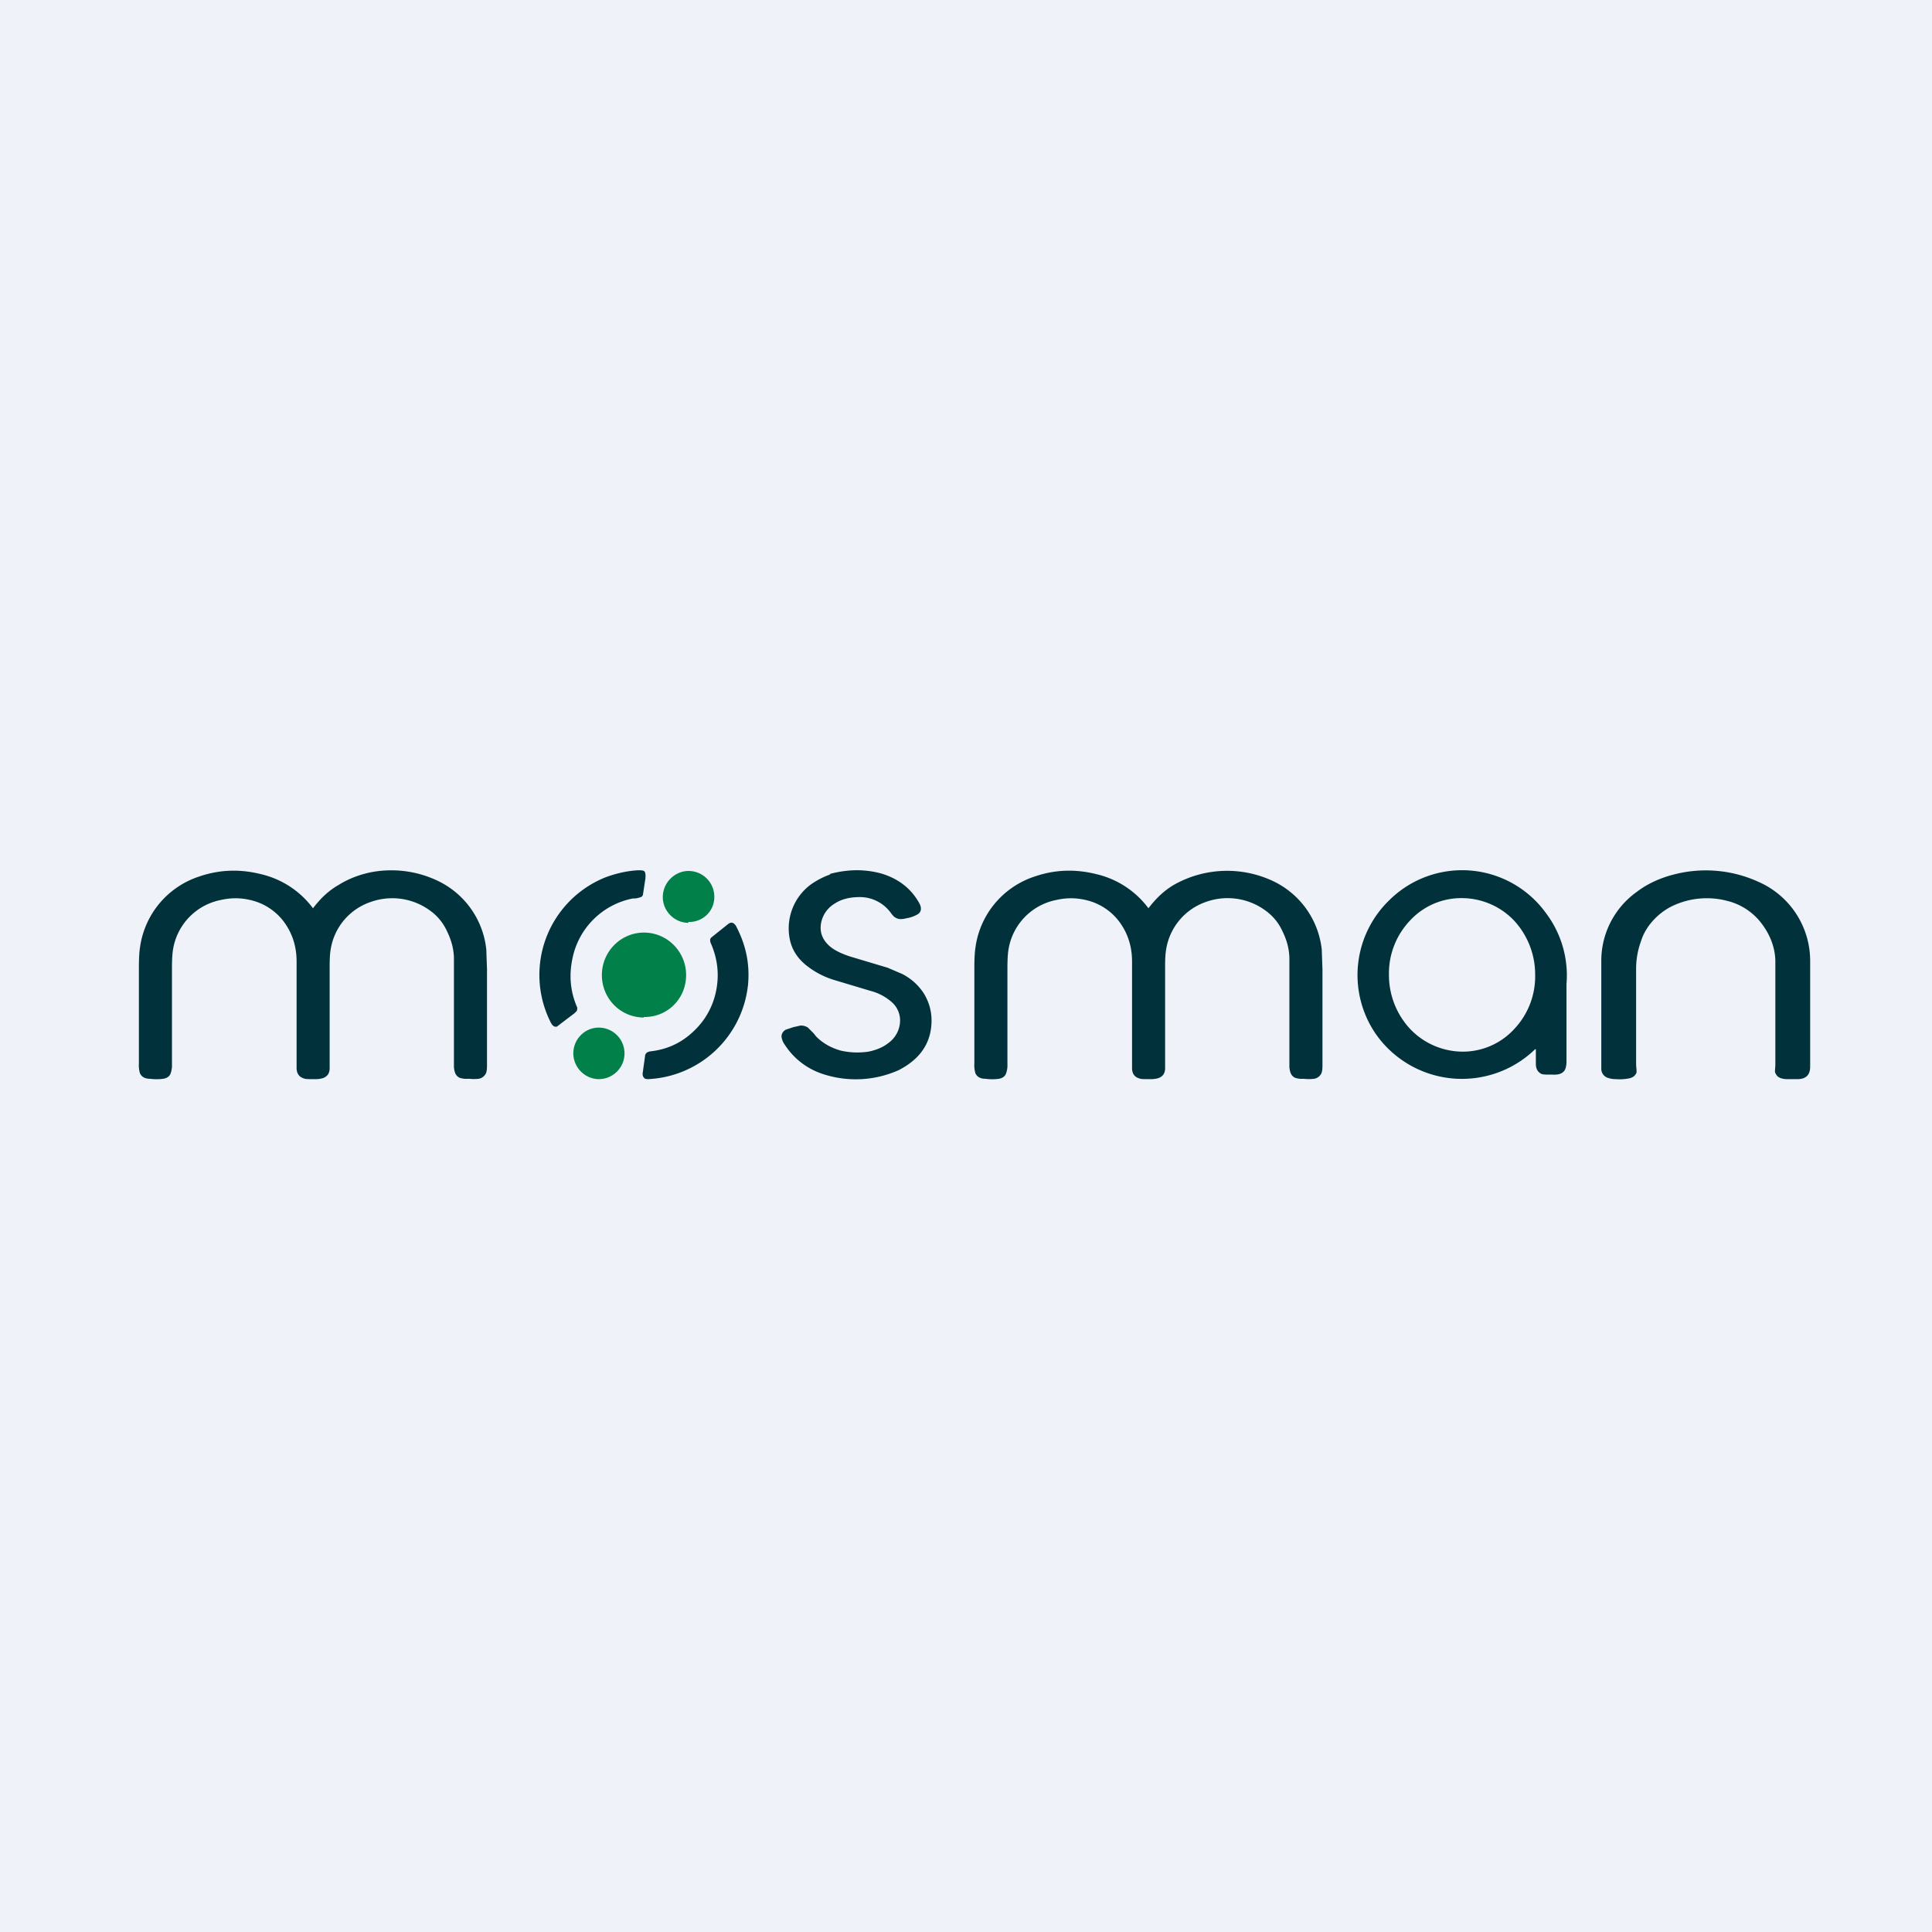 <?xml version="1.0" encoding="UTF-8"?>
<!-- generated by Finnhub -->
<svg viewBox="0 0 55.5 55.5" xmlns="http://www.w3.org/2000/svg">
<path d="M 0,0 H 55.5 V 55.5 H 0 Z" fill="rgb(239, 242, 248)"/>
<path d="M 23.84,25.105 C 24.35,24.97 24.85,24.96 25.34,25.1 C 25.82,25.25 26.18,25.53 26.41,25.95 C 26.48,26.08 26.47,26.19 26.37,26.26 A 0.94,0.94 0 0,1 26.03,26.38 A 0.55,0.55 0 0,1 25.83,26.4 A 0.33,0.33 0 0,1 25.68,26.33 A 0.93,0.93 0 0,1 25.58,26.21 A 1.1,1.1 0 0,0 24.71,25.77 C 24.43,25.77 24.19,25.82 23.99,25.95 A 0.83,0.83 0 0,0 23.59,26.5 C 23.54,26.75 23.61,26.96 23.79,27.14 C 23.93,27.28 24.15,27.39 24.43,27.48 L 25.5,27.8 L 25.92,27.98 C 26.19,28.12 26.39,28.31 26.54,28.54 C 26.68,28.77 26.76,29.03 26.76,29.31 C 26.76,29.95 26.44,30.42 25.82,30.74 A 3.02,3.02 0 0,1 23.6,30.84 A 2.05,2.05 0 0,1 22.55,30.02 A 0.51,0.51 0 0,1 22.45,29.78 C 22.45,29.7 22.49,29.63 22.57,29.58 L 22.81,29.5 H 22.82 L 23,29.46 C 23.08,29.46 23.15,29.48 23.21,29.52 L 23.37,29.68 L 23.45,29.78 C 23.64,29.97 23.87,30.1 24.15,30.18 C 24.41,30.24 24.68,30.25 24.95,30.21 C 25.19,30.16 25.38,30.08 25.55,29.94 A 0.8,0.8 0 0,0 25.85,29.41 A 0.7,0.7 0 0,0 25.62,28.79 A 1.5,1.5 0 0,0 24.99,28.46 L 23.99,28.16 A 2.4,2.4 0 0,1 23.16,27.73 C 22.91,27.53 22.75,27.28 22.69,26.99 A 1.57,1.57 0 0,1 23.29,25.41 C 23.46,25.29 23.65,25.19 23.85,25.12 Z M 9,26.08 H 9 C 9.2,25.82 9.43,25.59 9.73,25.42 C 10,25.25 10.31,25.13 10.64,25.06 A 3.1,3.1 0 0,1 12.59,25.31 A 2.47,2.47 0 0,1 13.97,27.28 L 13.99,27.85 V 30.6 C 13.99,30.72 13.98,30.8 13.95,30.85 A 0.28,0.28 0 0,1 13.75,30.99 A 1.3,1.3 0 0,1 13.48,30.99 H 13.45 A 0.64,0.64 0 0,1 13.2,30.96 A 0.26,0.26 0 0,1 13.07,30.81 A 0.61,0.61 0 0,1 13.04,30.61 V 27.55 C 13.04,27.3 12.98,27.04 12.85,26.77 C 12.76,26.57 12.64,26.4 12.47,26.25 A 1.84,1.84 0 0,0 10.65,25.91 A 1.72,1.72 0 0,0 9.5,27.27 C 9.48,27.38 9.47,27.54 9.47,27.75 V 30.68 C 9.47,30.83 9.41,30.92 9.28,30.97 A 0.74,0.74 0 0,1 9.05,31 H 8.96 C 8.86,31 8.77,31 8.73,30.98 C 8.59,30.94 8.52,30.83 8.52,30.68 V 27.62 C 8.52,27.19 8.4,26.82 8.17,26.5 A 1.66,1.66 0 0,0 7.17,25.85 A 1.82,1.82 0 0,0 6.36,25.85 A 1.73,1.73 0 0,0 4.97,27.28 C 4.95,27.4 4.94,27.58 4.94,27.83 V 30.57 A 0.7,0.7 0 0,1 4.9,30.84 C 4.87,30.92 4.8,30.97 4.69,30.99 A 1.48,1.48 0 0,1 4.31,30.99 C 4.17,30.99 4.07,30.94 4.02,30.83 A 0.82,0.82 0 0,1 3.99,30.55 V 27.8 C 3.99,27.55 4,27.36 4.02,27.23 A 2.5,2.5 0 0,1 5.72,25.18 C 6.3,24.98 6.89,24.96 7.49,25.11 A 2.6,2.6 0 0,1 8.99,26.09 Z M 33,26.08 H 33 C 33.2,25.82 33.43,25.59 33.72,25.42 A 3.1,3.1 0 0,1 36.59,25.32 A 2.47,2.47 0 0,1 37.97,27.28 L 37.99,27.85 V 30.6 C 37.99,30.72 37.98,30.8 37.95,30.85 A 0.28,0.28 0 0,1 37.75,30.99 A 1.27,1.27 0 0,1 37.45,30.99 A 0.64,0.64 0 0,1 37.2,30.96 A 0.26,0.26 0 0,1 37.07,30.81 A 0.61,0.61 0 0,1 37.04,30.61 V 27.55 C 37.04,27.3 36.98,27.04 36.85,26.77 C 36.76,26.57 36.64,26.4 36.47,26.25 A 1.84,1.84 0 0,0 34.64,25.91 A 1.73,1.73 0 0,0 33.5,27.27 C 33.48,27.38 33.47,27.54 33.47,27.75 V 30.68 C 33.47,30.83 33.41,30.92 33.28,30.97 A 0.74,0.74 0 0,1 33.05,31 H 32.96 C 32.86,31 32.77,31 32.73,30.98 C 32.59,30.94 32.52,30.84 32.52,30.68 V 27.62 C 32.52,27.19 32.4,26.82 32.17,26.5 A 1.66,1.66 0 0,0 31.17,25.85 A 1.82,1.82 0 0,0 30.36,25.85 A 1.73,1.73 0 0,0 28.97,27.28 C 28.95,27.4 28.94,27.58 28.94,27.83 V 30.57 A 0.7,0.7 0 0,1 28.9,30.84 C 28.87,30.92 28.8,30.97 28.7,30.99 A 1.46,1.46 0 0,1 28.31,30.99 C 28.17,30.99 28.07,30.94 28.02,30.83 A 0.82,0.82 0 0,1 27.99,30.55 V 27.8 C 27.99,27.55 28,27.36 28.02,27.23 A 2.5,2.5 0 0,1 29.72,25.18 C 30.3,24.98 30.89,24.96 31.49,25.11 A 2.6,2.6 0 0,1 32.99,26.09 Z M 44.12,30.15 V 30.14 H 44.1 A 3.02,3.02 0 0,1 39.52,29.7 A 2.99,2.99 0 0,1 39.92,25.85 A 2.97,2.97 0 0,1 44.41,26.23 A 2.97,2.97 0 0,1 45,28.27 V 30.49 C 45,30.63 44.97,30.74 44.91,30.79 C 44.85,30.85 44.75,30.88 44.59,30.87 H 44.53 C 44.41,30.87 44.33,30.87 44.28,30.85 C 44.18,30.8 44.12,30.71 44.12,30.56 V 30.15 Z M 41.99,30.21 A 2,2 0 0,0 43.49,29.57 A 2.2,2.2 0 0,0 44.1,28 A 2.28,2.28 0 0,0 43.48,26.43 A 2.08,2.08 0 0,0 42,25.8 A 2,2 0 0,0 40.5,26.45 A 2.2,2.2 0 0,0 39.9,28 A 2.27,2.27 0 0,0 40.51,29.56 A 2.09,2.09 0 0,0 42.01,30.21 Z M 52,30.64 C 52,30.87 51.89,30.99 51.66,31 H 51.31 C 51.15,30.99 51.05,30.94 51.01,30.84 C 50.97,30.8 51,30.71 51,30.57 V 27.63 C 51,27.23 50.85,26.86 50.62,26.55 A 1.76,1.76 0 0,0 49.62,25.88 A 2.3,2.3 0 0,0 48.1,26 C 47.87,26.1 47.67,26.25 47.51,26.42 C 47.34,26.6 47.21,26.81 47.14,27.04 A 2.3,2.3 0 0,0 47,27.8 V 30.54 C 47,30.69 47.03,30.79 47,30.84 C 46.96,30.91 46.9,30.96 46.79,30.98 A 1.41,1.41 0 0,1 46.42,31 A 0.67,0.67 0 0,1 46.18,30.96 A 0.27,0.27 0 0,1 46,30.7 V 27.58 A 2.43,2.43 0 0,1 47.02,25.62 C 47.32,25.39 47.69,25.22 48.09,25.12 A 3.64,3.64 0 0,1 50.51,25.33 A 2.48,2.48 0 0,1 52,27.63 V 30.64 Z M 17.4,25.2 C 17.7,25.09 18,25.02 18.32,25 C 18.42,25 18.49,25 18.52,25.04 C 18.54,25.07 18.55,25.14 18.54,25.24 L 18.47,25.7 C 18.46,25.74 18.43,25.77 18.38,25.78 A 0.7,0.7 0 0,1 18.24,25.81 H 18.18 A 2.2,2.2 0 0,0 16.45,27.51 C 16.34,28.01 16.38,28.48 16.58,28.94 C 16.59,28.96 16.58,29 16.57,29.04 L 16.5,29.11 A 85.73,85.73 0 0,0 16,29.49 C 15.93,29.51 15.87,29.47 15.82,29.37 A 3.02,3.02 0 0,1 17.4,25.2 Z" fill="rgb(1, 50, 59)"/>
<path d="M 19.77,26.485 C 20.18,26.5 20.52,26.18 20.52,25.77 A 0.74,0.74 0 0,0 19.78,25.02 C 19.38,25.02 19.04,25.36 19.04,25.77 C 19.04,26.17 19.37,26.51 19.78,26.51 Z" fill="rgb(1, 128, 73)"/>
<path d="M 21.15,26.615 C 21.43,27.15 21.54,27.69 21.49,28.27 A 3.03,3.03 0 0,1 18.62,31 C 18.56,31 18.52,30.99 18.5,30.96 C 18.47,30.93 18.46,30.89 18.46,30.84 L 18.53,30.34 C 18.53,30.29 18.56,30.26 18.58,30.24 A 0.27,0.27 0 0,1 18.7,30.2 C 19.12,30.15 19.47,30 19.77,29.76 C 20.17,29.44 20.43,29.04 20.55,28.56 C 20.67,28.07 20.63,27.59 20.43,27.12 A 0.25,0.25 0 0,1 20.4,27 C 20.4,26.97 20.42,26.94 20.46,26.91 L 20.91,26.55 C 21.01,26.47 21.09,26.5 21.16,26.63 Z" fill="rgb(1, 50, 59)"/>
<path d="M 18.49,29.215 C 19.17,29.23 19.71,28.69 19.71,28.01 C 19.71,27.34 19.17,26.79 18.5,26.79 C 17.83,26.79 17.29,27.34 17.29,28.01 C 17.29,28.69 17.83,29.23 18.5,29.23 Z M 17.2,31 A 0.74,0.74 0 0,0 17.2,29.52 C 16.8,29.52 16.47,29.85 16.47,30.26 C 16.47,30.66 16.8,31 17.21,31 Z" fill="rgb(1, 128, 73)"/>
</svg>

